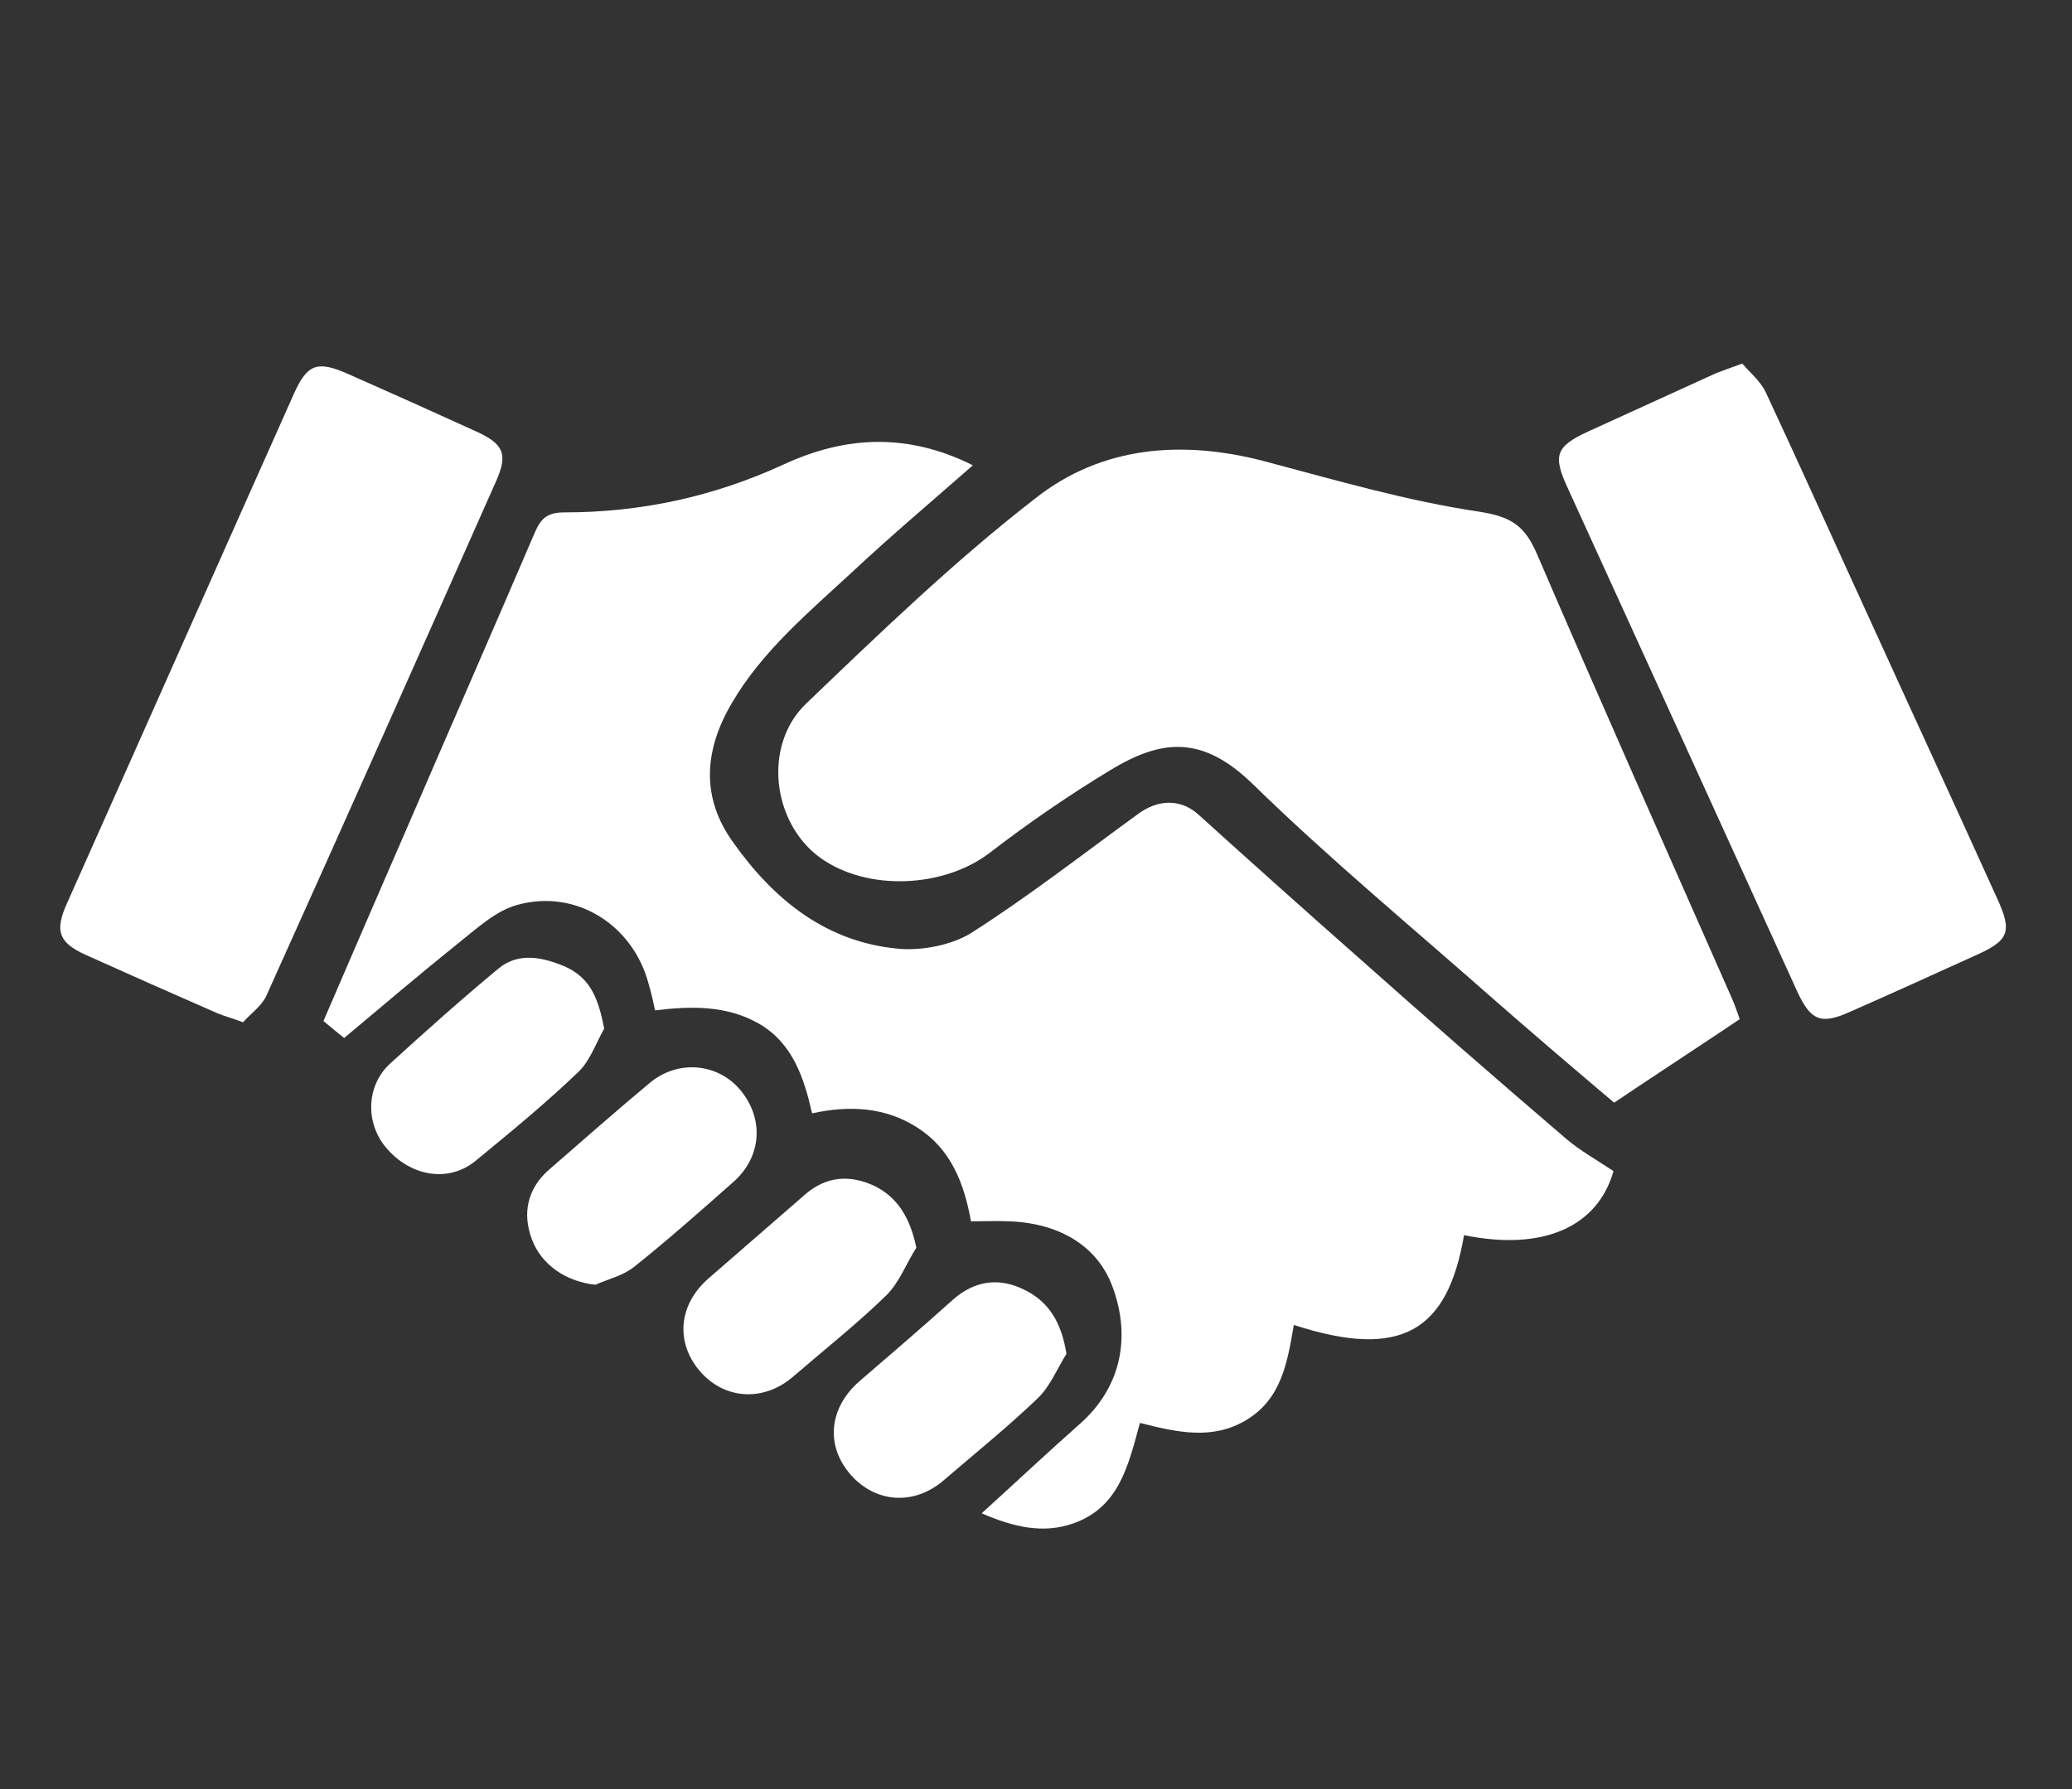 <?xml version="1.0" encoding="utf-8"?>
<!-- Generator: Adobe Illustrator 23.0.2, SVG Export Plug-In . SVG Version: 6.00 Build 0)  -->
<svg version="1.2" baseProfile="tiny" id="Capa_1" xmlns="http://www.w3.org/2000/svg" xmlns:xlink="http://www.w3.org/1999/xlink"
	 x="0px" y="0px" viewBox="0 0 329.9 284.9" xml:space="preserve">
<rect x="0" y="0" width="329.9" height="284.9" fill="#333333" stroke="none"/>
<g>
	<path fill="#FFFFFF" d="M233.1,196.7c-2.6,15.2-9.9,19.9-27.1,14.3c-1,5.8-1.9,11.7-7.5,15.1c-5.4,3.3-11.1,2-17,0.5
		c-1.8,6.5-3.2,13.4-10.6,16c-4.8,1.7-9.5,0.6-14.6-1.6c5.5-5,10.5-9.7,15.7-14.3c6.2-5.5,8.2-13.3,5.2-21.6
		c-2.3-6.5-8.3-10.3-16.5-10.6c-2-0.1-4,0-6.1,0c-1.1-6.1-3.2-11.5-8.5-14.9c-5.1-3.3-10.8-3.6-16.8-2.3c-1.3-5.7-3.1-11.2-8.5-14.3
		c-5.1-2.9-10.7-2.8-16.5-2.1c-0.3-1.4-0.6-2.8-1-4.1c-2.4-9.4-11.5-15.3-20.9-12.7c-3.4,0.9-6.4,3.7-9.3,6
		c-6.1,4.9-12.1,10-18.3,15.2c-1-0.8-2-1.6-3.3-2.7c4.6-10.7,9.2-21.3,13.8-31.9c6.6-15.3,13.3-30.6,19.9-46c1-2.3,2.1-3.1,4.7-3.1
		c12.1,0,23.7-2.5,34.8-7.6c9.9-4.6,19.8-5.1,30.2,0.1c-6.6,5.8-12.9,11.1-19,16.8c-7,6.5-14.5,12.7-19.4,21.1
		c-4.4,7.5-4.9,15,0.2,22.1c6.5,9.2,14.9,16,26.5,17c3.7,0.3,8.3-0.6,11.4-2.5c9.1-5.8,17.7-12.5,26.5-18.9c3.3-2.5,7-2.5,9.8,0.1
		c8.4,7.6,16.9,15.2,25.4,22.7c10.9,9.7,21.9,19.3,33,28.8c2.2,1.9,4.9,3.4,7.6,5.2C254.4,195.3,245.8,199.3,233.1,196.7z"/>
	<path fill="#FFFFFF" d="M277,162.3c-6.7,4.5-13.3,8.8-20,13.3c-6.4-5.4-12.7-10.8-19-16.3c-12.9-11.4-26.2-22.4-38.5-34.4
		c-8.1-7.9-14.6-7.2-22.8-2.2c-6.6,4-13,8.4-19.1,13.1c-7.3,5.6-19.5,6.2-27,0.8c-7.6-5.5-9.2-17.8-2.3-24.5
		c11.8-11.3,23.6-22.7,36.5-32.7c10.6-8.4,23.5-9.4,36.7-5.9c11.3,3,22.6,6.3,34.1,8c5.1,0.8,7.2,2.3,9.1,6.7
		c10.2,23.7,20.7,47.3,31.1,70.9C276.2,160,276.5,160.9,277,162.3z"/>
	<path fill="#FFFFFF" d="M38.7,162.8c-1.9-0.7-3-1-4-1.4c-7.1-3.1-14.1-6.2-21.2-9.4c-4.1-1.9-4.8-3.7-2.9-8
		c12.1-27.1,24.1-54.2,36.2-81.3c2.1-4.7,3.7-5.3,8.5-3.2c6.8,3,13.7,6.1,20.5,9.2c4.4,2,5.1,3.6,3.2,7.9
		c-12.1,27.3-24.3,54.7-36.6,82C41.6,160.3,39.8,161.5,38.7,162.8z"/>
	<path fill="#FFFFFF" d="M277.4,57.9c1.3,1.5,3,2.9,3.8,4.7c5.7,12.2,11.2,24.5,16.8,36.7c6.6,14.5,13.3,29,19.9,43.6
		c2.6,5.6,2,6.9-3.7,9.4c-6.6,3-13.2,6-19.8,8.9c-4.5,2-6.1,1.3-8.2-3.2c-12.2-26.8-24.4-53.6-36.6-80.3c-2.4-5.2-1.9-6.6,3.3-9
		c6.8-3.1,13.6-6.2,20.4-9.3C274.4,59,275.4,58.6,277.4,57.9z"/>
	<path fill="#FFFFFF" d="M145.9,198.7c-1.6,2.5-2.7,5.5-4.7,7.5c-4.7,4.6-9.9,8.7-15,13.1c-4.7,4-11,3.6-14.9-1.1
		c-3.8-4.6-3.2-10.5,1.5-14.6c5.1-4.4,10.2-8.9,15.3-13.3c3.4-3,7.2-3.3,11.2-1.4C142.9,190.7,144.9,193.9,145.9,198.7z"/>
	<path fill="#FFFFFF" d="M169.8,215.6c-1.5,2.4-2.6,5.2-4.6,7.1c-4.8,4.6-9.9,8.7-14.9,13c-4.7,4.1-10.9,3.7-14.9-0.9
		c-4-4.6-3.4-10.6,1.4-14.8c5-4.3,10-8.6,14.9-13c3.5-3.1,7.4-3.6,11.4-1.6C167,207.3,169,210.6,169.8,215.6z"/>
	<path fill="#FFFFFF" d="M96.2,163.8c-1.3,2.3-2.2,5-4,6.8c-5.2,5-10.8,9.6-16.4,14.2c-4.3,3.6-10.4,2.6-14.3-2
		c-3.4-4-3.2-10,0.7-13.5c5.6-5.1,11.3-10.2,17.1-15c3.2-2.7,7-1.9,10.6-0.4C94.2,155.8,95.3,159.3,96.2,163.8z"/>
	<path fill="#FFFFFF" d="M94.8,204.6c-4.7-0.5-8.6-3.2-10.1-7.2c-1.6-4.2-0.7-8.2,2.8-11.2c5.3-4.6,10.5-9.2,15.9-13.7
		c4.5-3.8,10.8-3.2,14.4,1c3.9,4.6,3.5,10.7-1,14.7c-5.2,4.6-10.5,9.3-15.9,13.6C99.1,203.2,96.8,203.7,94.8,204.6z"/>
</g>
</svg>
